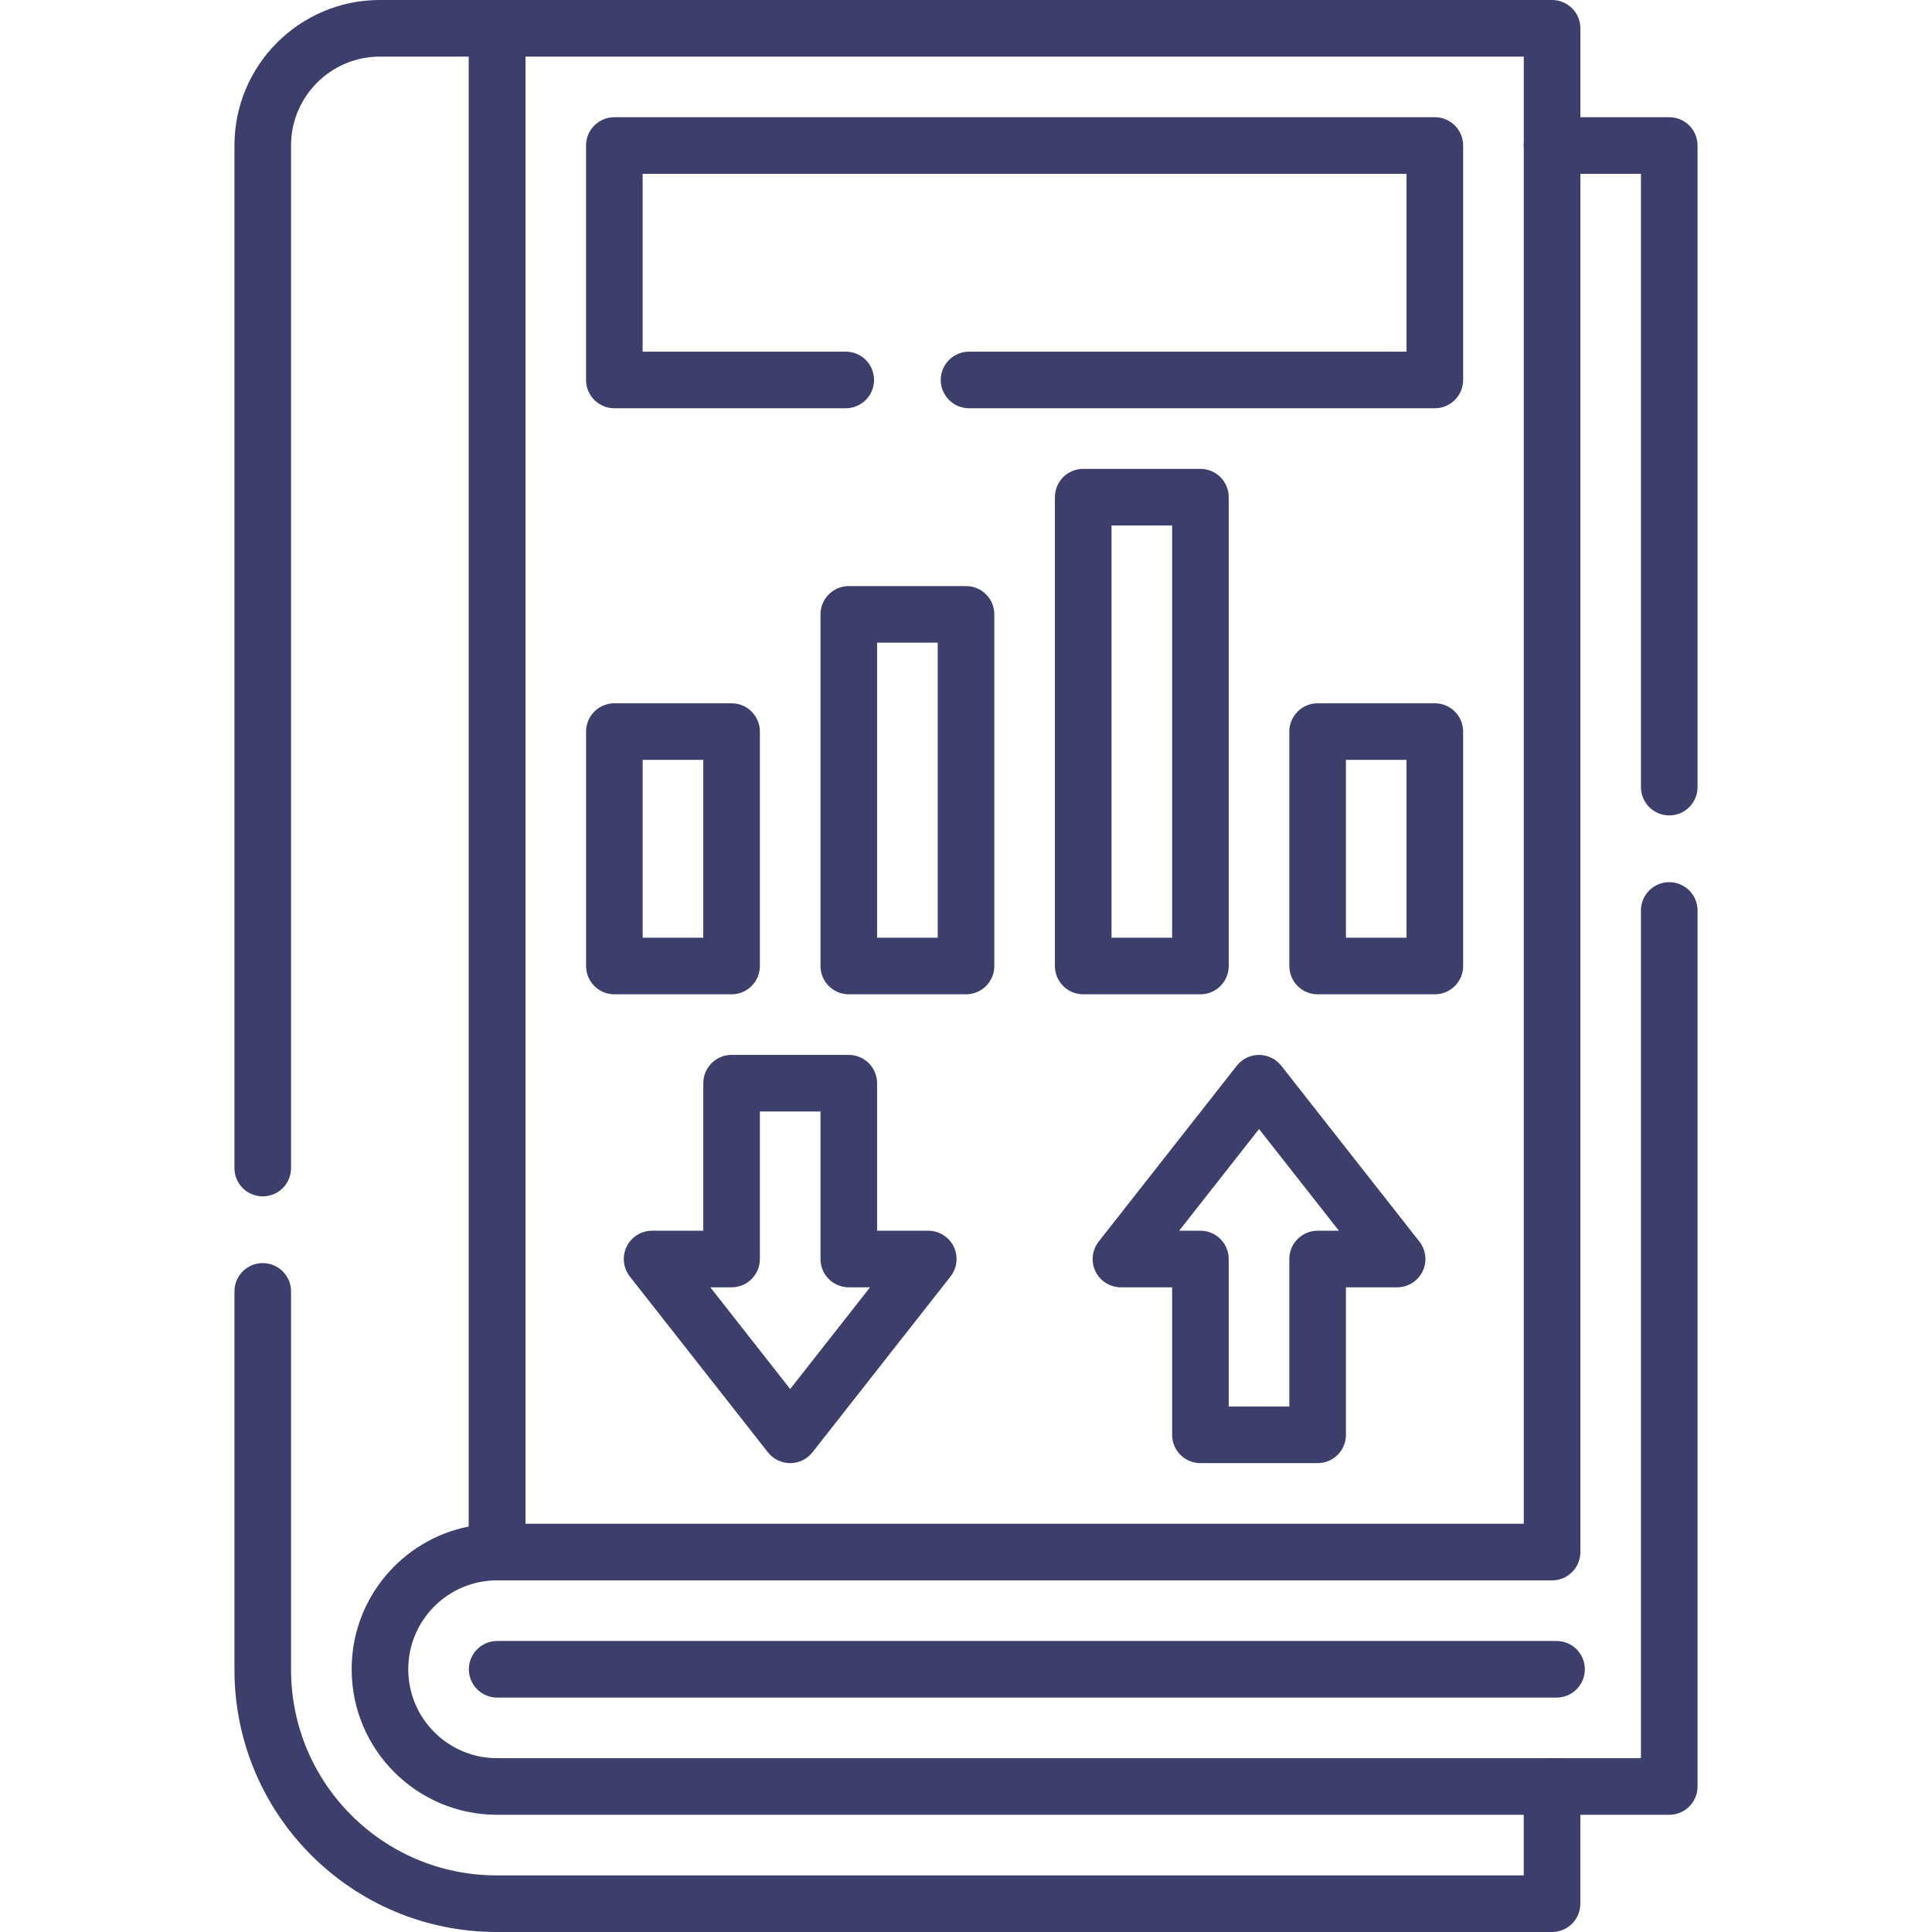 <?xml version="1.0" encoding="UTF-8"?> <svg xmlns="http://www.w3.org/2000/svg" width="54" height="54" viewBox="0 0 54 54" fill="none"><path fill-rule="evenodd" clip-rule="evenodd" d="M13.105 0.791C13.105 0.354 13.459 0 13.896 0H43.38C43.817 0 44.172 0.354 44.172 0.791V43.38C44.172 43.817 43.817 44.172 43.38 44.172H13.896C13.459 44.172 13.105 43.817 13.105 43.38V0.791ZM14.687 1.582V42.59H42.59V1.582H14.687Z" fill="#3C3E6B"></path><path fill-rule="evenodd" clip-rule="evenodd" d="M42.589 4.067C42.589 3.63 42.944 3.276 43.38 3.276H46.656C47.093 3.276 47.447 3.63 47.447 4.067V22C47.447 22.437 47.093 22.791 46.656 22.791C46.219 22.791 45.865 22.437 45.865 22V4.858H43.38C42.944 4.858 42.589 4.504 42.589 4.067Z" fill="#3C3E6B"></path><path fill-rule="evenodd" clip-rule="evenodd" d="M46.656 24.657C47.093 24.657 47.447 25.011 47.447 25.448V49.933C47.447 50.37 47.093 50.724 46.656 50.724H43.38C42.944 50.724 42.589 50.37 42.589 49.933C42.589 49.496 42.944 49.142 43.38 49.142H45.865V25.448C45.865 25.011 46.219 24.657 46.656 24.657Z" fill="#3C3E6B"></path><path fill-rule="evenodd" clip-rule="evenodd" d="M6.553 4.067C6.553 1.821 8.373 0 10.62 0H13.896C14.332 0 14.687 0.354 14.687 0.791V43.38C14.687 43.817 14.332 44.171 13.896 44.171C12.524 44.171 11.411 45.284 11.411 46.656C11.411 47.343 11.688 47.964 12.139 48.414C12.589 48.865 13.21 49.142 13.896 49.142H43.38C43.817 49.142 44.171 49.496 44.171 49.933V53.209C44.171 53.646 43.817 54 43.38 54H13.883C9.834 54 6.553 50.718 6.553 46.67V36.095C6.553 35.658 6.907 35.304 7.344 35.304C7.781 35.304 8.135 35.658 8.135 36.095V46.67C8.135 49.844 10.707 52.418 13.883 52.418H42.589V50.724H13.896C12.773 50.724 11.755 50.268 11.02 49.533C10.285 48.798 9.829 47.779 9.829 46.656C9.829 44.681 11.237 43.035 13.104 42.666V1.582H10.62C9.247 1.582 8.135 2.695 8.135 4.067V32.648C8.135 33.085 7.781 33.439 7.344 33.439C6.907 33.439 6.553 33.085 6.553 32.648V4.067Z" fill="#3C3E6B"></path><path fill-rule="evenodd" clip-rule="evenodd" d="M13.105 46.657C13.105 46.22 13.459 45.866 13.896 45.866H43.506C43.943 45.866 44.297 46.22 44.297 46.657C44.297 47.093 43.943 47.448 43.506 47.448H13.896C13.459 47.448 13.105 47.093 13.105 46.657Z" fill="#3C3E6B"></path><path fill-rule="evenodd" clip-rule="evenodd" d="M19.657 30.276C19.657 29.839 20.011 29.485 20.448 29.485H23.724C24.161 29.485 24.515 29.839 24.515 30.276V34.399H25.945C26.248 34.399 26.524 34.572 26.657 34.844C26.789 35.117 26.754 35.441 26.567 35.679L22.708 40.593C22.558 40.784 22.329 40.895 22.086 40.895C21.843 40.895 21.614 40.784 21.464 40.593L17.604 35.679C17.417 35.441 17.383 35.117 17.515 34.844C17.647 34.572 17.924 34.399 18.226 34.399H19.657V30.276ZM21.239 31.067V35.19C21.239 35.627 20.885 35.981 20.448 35.981H19.854L22.086 38.824L24.318 35.981H23.724C23.287 35.981 22.933 35.627 22.933 35.19V31.067H21.239Z" fill="#3C3E6B"></path><path fill-rule="evenodd" clip-rule="evenodd" d="M35.19 29.485C35.433 29.485 35.662 29.597 35.812 29.788L39.672 34.702C39.859 34.94 39.894 35.264 39.761 35.536C39.629 35.809 39.352 35.981 39.05 35.981H37.619V40.104C37.619 40.541 37.265 40.895 36.828 40.895H33.552C33.115 40.895 32.761 40.541 32.761 40.104V35.981H31.331C31.028 35.981 30.752 35.809 30.619 35.536C30.487 35.264 30.522 34.94 30.709 34.702L34.568 29.788C34.718 29.597 34.947 29.485 35.19 29.485ZM32.958 34.399H33.552C33.989 34.399 34.343 34.754 34.343 35.19V39.313H36.037V35.19C36.037 34.754 36.391 34.399 36.828 34.399H37.423L35.19 31.557L32.958 34.399Z" fill="#3C3E6B"></path><path fill-rule="evenodd" clip-rule="evenodd" d="M16.381 20.448C16.381 20.011 16.735 19.657 17.172 19.657H20.448C20.885 19.657 21.239 20.011 21.239 20.448V27C21.239 27.437 20.885 27.791 20.448 27.791H17.172C16.735 27.791 16.381 27.437 16.381 27V20.448ZM17.963 21.239V26.209H19.657V21.239H17.963Z" fill="#3C3E6B"></path><path fill-rule="evenodd" clip-rule="evenodd" d="M36.037 20.448C36.037 20.011 36.392 19.657 36.828 19.657H40.104C40.541 19.657 40.895 20.011 40.895 20.448V27C40.895 27.437 40.541 27.791 40.104 27.791H36.828C36.392 27.791 36.037 27.437 36.037 27V20.448ZM37.619 21.239V26.209H39.313V21.239H37.619Z" fill="#3C3E6B"></path><path fill-rule="evenodd" clip-rule="evenodd" d="M22.933 17.172C22.933 16.735 23.287 16.381 23.724 16.381H27C27.437 16.381 27.791 16.735 27.791 17.172V27C27.791 27.437 27.437 27.791 27 27.791H23.724C23.287 27.791 22.933 27.437 22.933 27V17.172ZM24.515 17.963V26.209H26.209V17.963H24.515Z" fill="#3C3E6B"></path><path fill-rule="evenodd" clip-rule="evenodd" d="M29.485 13.896C29.485 13.459 29.839 13.105 30.276 13.105H33.552C33.989 13.105 34.343 13.459 34.343 13.896V27C34.343 27.437 33.989 27.791 33.552 27.791H30.276C29.839 27.791 29.485 27.437 29.485 27V13.896ZM31.067 14.687V26.209H32.761V14.687H31.067Z" fill="#3C3E6B"></path><path fill-rule="evenodd" clip-rule="evenodd" d="M16.38 4.067C16.38 3.63 16.735 3.276 17.171 3.276H40.105C40.541 3.276 40.895 3.63 40.895 4.067V10.62C40.895 11.056 40.541 11.411 40.105 11.411H27.085C26.649 11.411 26.294 11.056 26.294 10.62C26.294 10.183 26.649 9.829 27.085 9.829H39.313V4.858H17.962V9.829H23.639C24.076 9.829 24.43 10.183 24.43 10.62C24.43 11.056 24.076 11.411 23.639 11.411H17.171C16.735 11.411 16.38 11.056 16.38 10.62V4.067Z" fill="#3C3E6B"></path></svg> 